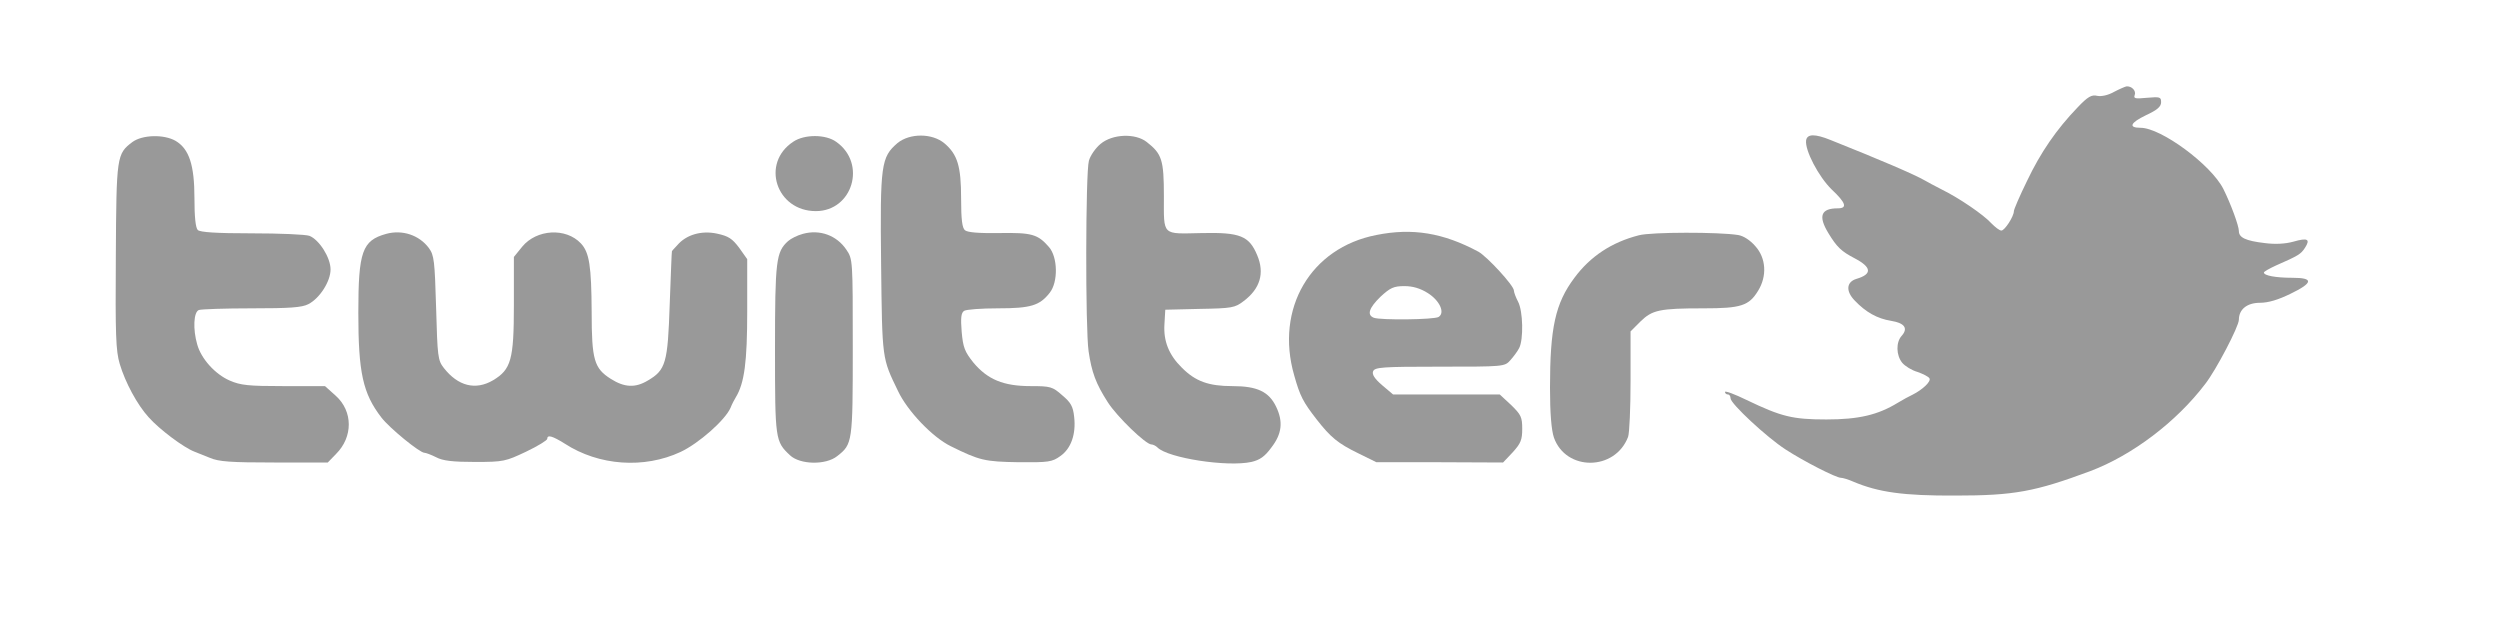  <svg version="1.0" xmlns="http://www.w3.org/2000/svg"  width="900pt" height="231pt" viewBox="0 0 900 231"  preserveAspectRatio="xMidYMid meet">  <g transform="translate(0,231) scale(0.1,-0.1)" fill="#999999" stroke="none"> <path d="M7610 1979 c-21 -12 -45 -17 -60 -14 -20 5 -34 -3 -71 -42 -76 -79 -133 -162 -182 -265 -26 -53 -47 -102 -47 -108 0 -19 -33 -70 -45 -70 -7 0 -22 12 -36 26 -28 31 -116 91 -179 122 -25 13 -52 27 -60 32 -38 22 -162 75 -340 146 -57 23 -84 22 -88 -1 -5 -36 45 -131 92 -177 51 -48 58 -68 22 -68 -61 0 -71 -28 -34 -89 31 -51 47 -66 95 -91 61 -32 64 -57 6 -74 -36 -11 -39 -44 -6 -78 40 -42 81 -65 131 -73 49 -8 62 -27 38 -54 -21 -23 -20 -70 2 -97 10 -12 34 -27 55 -33 20 -7 40 -17 43 -23 7 -11 -25 -41 -61 -59 -11 -5 -35 -18 -53 -29 -72 -44 -141 -60 -257 -60 -122 0 -162 10 -287 70 -43 21 -78 34 -78 29 0 -5 5 -9 10 -9 6 0 10 -6 10 -14 0 -19 130 -140 198 -184 66 -43 182 -102 199 -102 7 0 27 -6 45 -14 90 -38 180 -51 368 -50 211 0 286 14 485 88 151 57 310 177 414 314 39 50 121 207 121 231 0 37 29 61 76 61 30 0 66 11 109 32 83 40 85 58 8 58 -61 0 -103 8 -103 19 0 3 19 14 43 25 82 36 90 41 105 64 20 31 10 37 -42 22 -29 -8 -66 -10 -103 -5 -69 8 -93 20 -93 43 0 19 -29 98 -56 152 -44 87 -224 220 -298 220 -45 0 -37 18 19 45 41 19 55 31 55 47 0 19 -4 20 -51 16 -42 -4 -49 -3 -44 10 6 15 -11 33 -30 31 -5 -1 -26 -10 -45 -20z"/> <path d="M477 1799 c-57 -43 -58 -50 -60 -412 -2 -282 0 -340 14 -387 20 -67 63 -147 104 -192 39 -44 126 -109 165 -124 8 -3 33 -13 55 -22 32 -14 75 -17 232 -17 l193 0 30 31 c61 61 61 153 -1 209 l-39 35 -149 0 c-127 0 -155 3 -194 20 -53 23 -103 79 -117 130 -16 55 -13 117 6 124 9 3 94 6 190 6 137 0 181 3 204 15 41 21 80 82 80 125 0 43 -41 107 -76 121 -14 5 -107 9 -208 9 -128 0 -186 4 -194 12 -8 8 -12 48 -12 114 0 120 -19 178 -68 207 -42 24 -119 22 -155 -4z"/> <path d="M2856 1800 c-118 -77 -62 -250 81 -250 132 0 184 171 74 249 -38 28 -115 28 -155 1z"/> <path d="M3231 1795 c-59 -51 -63 -76 -59 -436 4 -346 3 -337 61 -457 34 -72 124 -166 189 -198 105 -52 123 -56 245 -58 108 -1 121 1 150 22 39 27 57 79 50 141 -4 38 -12 52 -43 78 -35 31 -42 33 -114 33 -98 0 -155 24 -206 85 -31 39 -37 54 -42 111 -4 50 -2 68 9 75 8 5 63 9 122 9 118 0 150 10 186 56 31 39 29 129 -3 165 -40 46 -62 52 -179 50 -72 -1 -113 2 -123 10 -10 8 -14 38 -14 114 0 117 -13 159 -60 199 -44 37 -125 37 -169 1z"/> <path d="M3962 1792 c-18 -15 -37 -42 -42 -61 -12 -43 -13 -604 -1 -686 11 -75 26 -116 69 -183 34 -53 137 -152 157 -152 6 0 16 -5 22 -11 38 -38 251 -71 338 -52 30 7 48 19 72 52 38 49 43 93 17 147 -26 54 -68 74 -157 74 -86 0 -133 17 -182 66 -47 46 -67 96 -63 157 l3 52 124 3 c116 2 127 4 158 28 60 45 76 101 49 165 -29 70 -62 83 -199 80 -146 -3 -137 -12 -137 132 0 132 -7 153 -62 196 -41 32 -123 29 -166 -7z"/> <path d="M1390 1468 c-86 -24 -100 -63 -100 -284 0 -215 16 -290 83 -377 29 -38 138 -127 155 -127 5 0 24 -7 42 -16 24 -13 61 -17 140 -17 103 0 110 2 184 37 42 20 76 41 76 46 0 16 18 11 63 -17 123 -80 286 -91 417 -30 66 31 161 115 180 159 5 13 14 30 19 38 31 51 41 127 41 310 l0 187 -29 41 c-25 33 -38 42 -80 51 -56 12 -111 -4 -143 -42 -10 -11 -19 -20 -19 -21 -1 -1 -4 -86 -8 -191 -7 -212 -14 -237 -79 -275 -45 -27 -84 -25 -133 6 -60 38 -69 68 -69 241 -1 165 -8 214 -39 247 -54 57 -159 51 -211 -12 l-30 -37 0 -173 c0 -197 -10 -232 -75 -271 -63 -37 -126 -21 -177 44 -22 28 -23 41 -28 217 -5 169 -7 189 -26 215 -35 47 -96 67 -154 51z"/> <path d="M2890 1468 c-19 -5 -43 -17 -53 -26 -43 -39 -47 -69 -47 -389 0 -327 1 -332 54 -382 36 -34 129 -36 170 -3 55 43 56 48 56 392 0 314 0 317 -23 351 -35 52 -96 74 -157 57z"/> <path d="M4955 1464 c-237 -46 -365 -265 -296 -505 21 -75 32 -96 81 -159 50 -64 76 -86 150 -122 l65 -32 228 0 228 -1 35 37 c29 32 34 45 34 84 0 42 -4 51 -40 86 l-41 38 -192 0 -192 0 -39 33 c-28 24 -37 39 -33 50 6 15 31 17 240 17 229 0 234 0 254 23 11 12 26 32 32 44 16 31 14 133 -4 167 -8 15 -15 34 -15 40 0 18 -97 123 -128 140 -127 68 -237 86 -367 60z m185 -209 c43 -27 63 -71 39 -86 -16 -10 -209 -12 -233 -3 -26 10 -18 35 24 76 35 32 47 38 86 38 30 0 57 -8 84 -25z"/> <path d="M5900 1463 c-98 -25 -175 -76 -232 -153 -69 -92 -88 -180 -88 -396 0 -92 5 -152 14 -179 43 -122 220 -121 267 2 5 13 9 104 9 202 l0 178 35 35 c43 42 68 48 228 48 134 0 163 9 196 63 33 53 29 118 -10 161 -19 22 -43 37 -62 40 -68 11 -313 11 -357 -1z"/> </g> </svg> 